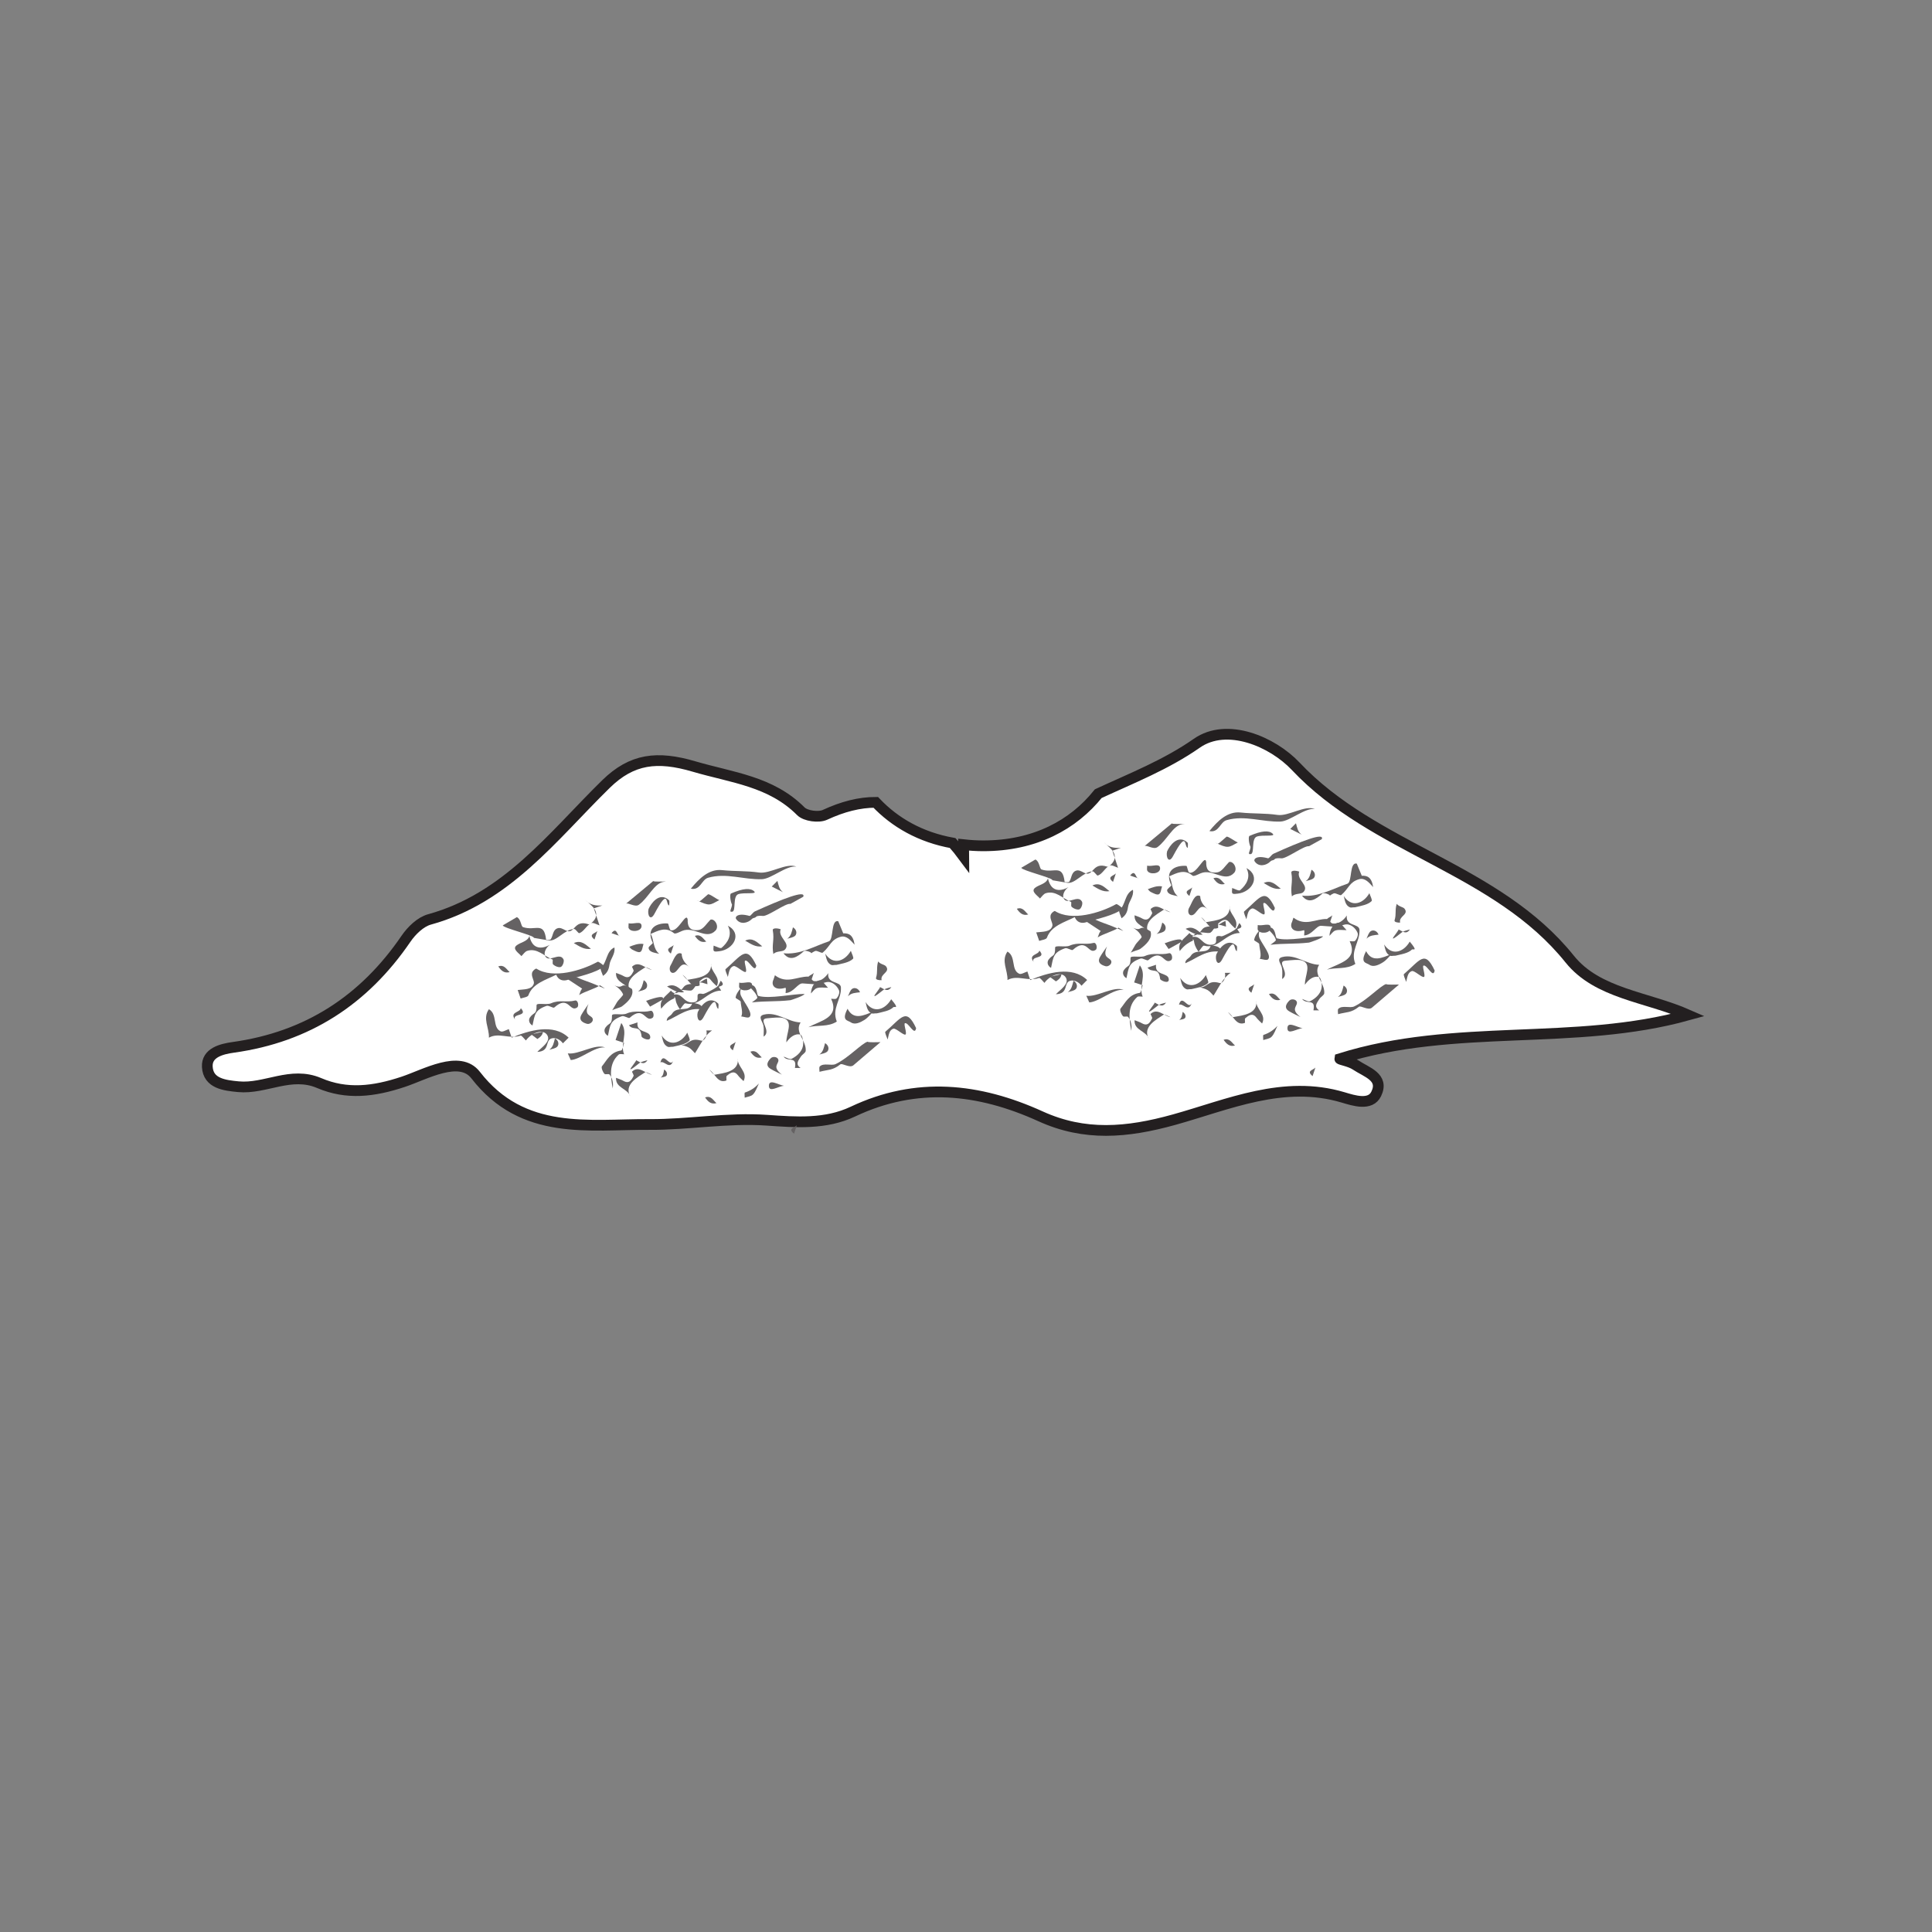 <?xml version="1.0" encoding="UTF-8"?>
<svg xmlns="http://www.w3.org/2000/svg" xmlns:xlink="http://www.w3.org/1999/xlink" width="360pt" height="360pt" viewBox="0 0 360 360" version="1.1">
<rect x="0" y="0" width="360" height="360" fill="#808080" stroke="none"/>
<defs>
<clipPath id="clip1">
  <path d="M 90.574 188 L 106 188 L 106 197 L 90.574 197 Z M 90.574 188 "/>
</clipPath>
<clipPath id="clip2">
  <path d="M 147 209 L 149 209 L 149 211.254 L 147 211.254 Z M 147 209 "/>
</clipPath>
<clipPath id="clip3">
  <path d="M 164 189 L 170.703 189 L 170.703 194 L 164 194 Z M 164 189 "/>
</clipPath>
<clipPath id="clip4">
  <path d="M 128 161.316 L 149 161.316 L 149 166 L 128 166 Z M 128 161.316 "/>
</clipPath>
<clipPath id="clip5">
  <path d="M 187.195 177 L 203 177 L 203 186 L 187.195 186 Z M 187.195 177 "/>
</clipPath>
<clipPath id="clip6">
  <path d="M 244 198 L 246 198 L 246 200.516 L 244 200.516 Z M 244 198 "/>
</clipPath>
<clipPath id="clip7">
  <path d="M 261 178 L 267.328 178 L 267.328 183 L 261 183 Z M 261 178 "/>
</clipPath>
<clipPath id="clip8">
  <path d="M 225 150.582 L 246 150.582 L 246 155 L 225 155 Z M 225 150.582 "/>
</clipPath>
</defs>
<g id="surface1">
<path style=" stroke:none;fill-rule:nonzero;fill:rgb(100%,100%,100%);fill-opacity:1;" d="M 252.582 198.434 C 251.531 197.73 249.613 197.445 249.645 197.281 C 271.234 190.508 293.285 195.039 314.586 189.125 C 306.805 185.699 297.699 185.195 292.48 178.699 C 278.879 161.754 256.07 158.316 241.445 142.793 C 237.098 138.18 228.625 134.562 223.012 138.488 C 217.305 142.48 210.871 145.008 204.645 147.887 C 200.012 153.672 192.879 157.605 183.199 157.605 C 181.941 157.605 180.73 157.523 179.559 157.395 C 179.57 158.145 179.586 158.887 179.59 159.645 C 178.902 158.715 178.207 157.875 177.516 157.086 C 171.516 156.012 166.738 153.262 163.18 149.504 C 160.152 149.5 157.02 150.305 153.734 151.828 C 152.547 152.383 150.109 152.055 149.227 151.168 C 143.652 145.566 136.41 144.91 129.328 142.828 C 122.484 140.816 117.758 141.359 112.918 146.094 C 102.984 155.824 94.441 167.352 80.02 171.324 C 78.344 171.789 76.684 173.41 75.648 174.926 C 67.84 186.367 57.262 193.234 43.473 195.156 C 41.32 195.457 38.477 196.141 38.629 198.793 C 38.805 201.914 41.879 202.25 44.418 202.492 C 49.445 202.973 54.191 199.551 59.477 201.812 C 64.598 204 69.613 203.422 75.156 201.57 C 79.246 200.207 85.652 196.488 88.625 200.324 C 97.461 211.738 109.852 209.461 121.039 209.531 C 128.199 209.578 135.555 208.223 142.902 208.738 C 148.332 209.117 153.828 209.543 158.93 207.129 C 170.77 201.531 182.344 202.762 193.902 208.016 C 202.09 211.738 209.953 211.09 218.789 208.629 C 228.848 205.828 239.168 201.164 250.293 204.492 C 252.258 205.082 255.352 206.09 256.438 203.832 C 257.961 200.688 254.633 199.805 252.582 198.434 "/>
<path style="fill:none;stroke-width:2;stroke-linecap:butt;stroke-linejoin:miter;stroke:rgb(13.73%,12.16%,12.549%);stroke-opacity:1;stroke-miterlimit:10;" d="M 0.001 0 C -1.05 0.703 -2.968 0.988 -2.937 1.152 C 18.653 7.926 40.704 3.395 62.005 9.309 C 54.224 12.734 45.118 13.238 39.899 19.734 C 26.298 36.68 3.489 40.117 -11.136 55.641 C -15.483 60.254 -23.956 63.871 -29.569 59.945 C -35.276 55.953 -41.71 53.426 -47.937 50.547 C -52.569 44.762 -59.702 40.828 -69.382 40.828 C -70.64 40.828 -71.851 40.91 -73.023 41.039 C -73.011 40.289 -72.995 39.547 -72.991 38.789 C -73.679 39.719 -74.374 40.559 -75.065 41.348 C -81.065 42.422 -85.843 45.172 -89.401 48.93 C -92.429 48.934 -95.562 48.129 -98.847 46.605 C -100.034 46.051 -102.472 46.379 -103.355 47.266 C -108.929 52.867 -116.171 53.523 -123.253 55.605 C -130.097 57.617 -134.823 57.074 -139.663 52.34 C -149.597 42.609 -158.14 31.082 -172.562 27.109 C -174.237 26.645 -175.898 25.023 -176.933 23.508 C -184.741 12.066 -195.319 5.199 -209.108 3.277 C -211.261 2.977 -214.105 2.293 -213.952 -0.359 C -213.776 -3.48 -210.702 -3.816 -208.163 -4.059 C -203.136 -4.539 -198.39 -1.117 -193.105 -3.379 C -187.983 -5.566 -182.968 -4.988 -177.425 -3.137 C -173.335 -1.773 -166.929 1.945 -163.956 -1.891 C -155.12 -13.305 -142.73 -11.027 -131.542 -11.098 C -124.382 -11.145 -117.026 -9.789 -109.679 -10.305 C -104.249 -10.684 -98.753 -11.109 -93.651 -8.695 C -81.812 -3.098 -70.237 -4.328 -58.679 -9.582 C -50.491 -13.305 -42.628 -12.656 -33.792 -10.195 C -23.733 -7.395 -13.413 -2.73 -2.288 -6.059 C -0.323 -6.648 2.77 -7.656 3.856 -5.398 C 5.38 -2.254 2.052 -1.371 0.001 0 Z M 0.001 0 " transform="matrix(1,0,0,-1,252.581,198.434)"/>
<path style=" stroke:none;fill-rule:nonzero;fill:rgb(39.61%,38.512%,38.785%);fill-opacity:1;" d="M 117.801 176.938 C 117.578 176.828 117.434 176.605 117.258 176.43 C 118.109 176.086 118.957 175.75 119.906 175.898 C 119.73 176.434 119.676 177.191 119.316 177.371 C 118.957 177.551 118.301 177.188 117.801 176.938 "/>
<path style=" stroke:none;fill-rule:nonzero;fill:rgb(39.61%,38.512%,38.785%);fill-opacity:1;" d="M 147.285 168.422 C 146.398 168.242 143.043 170.805 142.117 170.672 C 141.75 170.621 141.098 170.629 140.922 170.805 C 140.57 171.16 140.422 170.922 140.066 171.277 C 139.363 171.988 137.91 172.387 137.145 171.207 C 136.945 170.895 137.375 170.035 139.637 170.664 C 139.879 170.73 140.266 170.004 140.68 169.816 C 145.828 167.492 150.203 165.77 149.676 167.094 Z M 147.285 168.422 "/>
<path style=" stroke:none;fill-rule:nonzero;fill:rgb(39.61%,38.512%,38.785%);fill-opacity:1;" d="M 136.398 168.555 C 136.062 167.875 135.961 166.602 136.207 166.492 C 138.5 165.496 139.824 165.441 140.516 166.074 C 141.203 166.711 138.637 166.234 137.562 166.621 C 136.492 167.012 137.191 169.742 136.453 169.879 C 135.715 170.016 136.352 169.328 136.398 168.555 "/>
<path style=" stroke:none;fill-rule:nonzero;fill:rgb(39.61%,38.512%,38.785%);fill-opacity:1;" d="M 134.035 167.719 C 132.266 168.66 132.266 168.926 129.793 167.719 C 130.492 168.086 130.148 168.152 131.914 166.656 C 132.137 166.465 133.504 167.539 134.035 167.719 "/>
<path style=" stroke:none;fill-rule:nonzero;fill:rgb(39.61%,38.512%,38.785%);fill-opacity:1;" d="M 127.07 173.473 C 126.555 173.699 125.82 174.09 125.59 173.895 C 124.051 172.609 122.68 173.41 121.246 174.02 C 121.914 175.199 121.648 176.777 122.836 177.73 C 122.055 177.523 120.977 177.477 120.855 176.652 C 120.805 176.344 121.703 175.824 121.633 175.684 C 120.297 172.961 122.332 171.941 124.418 172.074 C 124.629 172.09 124.691 173.25 125 173.336 C 126.391 173.723 127.875 169.777 128.141 171.367 C 128.109 172.32 128.301 173.582 130.23 173.285 C 131.062 173.156 131.676 172.074 132.383 171.367 C 133.18 171.102 134.07 172.602 133.336 173.387 C 131.574 175.273 129.336 172.488 127.07 173.473 "/>
<path style=" stroke:none;fill-rule:nonzero;fill:rgb(39.61%,38.512%,38.785%);fill-opacity:1;" d="M 134.031 177.25 C 133.668 177.289 133.211 177.383 133.031 177.203 C 132.852 177.023 132.973 176.555 132.973 176.203 C 133.508 176.379 134.238 176.801 134.461 176.609 C 135.574 175.664 136.531 174.219 135.625 172.488 C 138.418 173.988 136.652 176.953 134.031 177.25 "/>
<path style=" stroke:none;fill-rule:nonzero;fill:rgb(39.61%,38.512%,38.785%);fill-opacity:1;" d="M 135.207 180.578 C 138.184 178.039 139.074 175.938 140.93 179.914 C 140.664 181.504 139.5 178.777 138.855 178.996 C 138.531 179.105 139.297 180.926 138.938 181.105 C 138.582 181.285 137.176 179.891 136.711 180.016 C 135.879 180.242 135.832 181.254 135.625 182.035 C 135.449 181.5 135.047 180.715 135.207 180.578 "/>
<path style=" stroke:none;fill-rule:nonzero;fill:rgb(39.61%,38.512%,38.785%);fill-opacity:1;" d="M 137.789 184.055 C 137.664 184 137.746 183.449 137.746 183.094 C 138.613 183.359 140.164 182.527 140.156 183.625 C 140.152 184.672 138.145 184.82 137.789 184.055 "/>
<path style=" stroke:none;fill-rule:nonzero;fill:rgb(39.61%,38.512%,38.785%);fill-opacity:1;" d="M 125.418 181.285 C 124.766 181.316 124.641 180.395 124.961 179.871 C 125.488 179.016 125.953 177.18 127.016 177.707 C 127.051 178.891 127.812 179.633 128.605 180.359 C 126.809 178.504 126.488 181.227 125.418 181.285 "/>
<path style=" stroke:none;fill-rule:nonzero;fill:rgb(39.61%,38.512%,38.785%);fill-opacity:1;" d="M 144.395 181.727 C 146.633 183.43 148.52 181.922 150.621 181.977 C 150.992 181.988 151.293 182.766 151.699 182.82 C 152.797 182.949 153.695 182.27 154.336 181.332 C 154.07 183.41 156.637 182.754 156.695 183.996 C 156.805 186.262 154.938 187.895 155.926 190.348 C 154.305 191.414 152.371 190.949 150.625 191.406 C 153.055 190.125 156.477 189.578 154.867 186.102 C 155.223 186.105 155.691 186.223 155.867 186.043 C 156.223 185.688 156.508 184.953 156.344 184.559 C 155.953 183.621 154.938 182.715 153.844 183.043 C 151.918 183.629 151.418 183.324 149.547 183.242 C 148.641 183.203 147.867 184.969 146.383 185.043 C 146.383 184.688 146.523 184.008 146.324 184.066 C 144.391 184.645 143.598 183.586 144.129 182.523 Z M 144.395 181.727 "/>
<path style=" stroke:none;fill-rule:nonzero;fill:rgb(39.61%,38.512%,38.785%);fill-opacity:1;" d="M 151.191 177.629 C 151.16 177.387 150.016 177.035 149.809 177.219 C 148.609 178.309 147.219 179.262 145.988 177.629 C 149.074 177.945 151.652 176.34 154.441 175.406 C 155.387 175.09 154.781 171.305 156.195 171.66 L 157.125 173.914 C 158.078 173.883 158.949 174.102 159.246 176.035 C 158.52 175.246 157.738 174.25 156.625 174.562 C 154.805 175.078 154.715 176.305 153.309 177.504 C 153.086 177.695 152.25 177.043 151.875 177.211 C 151.656 177.316 151.332 177.477 151.191 177.629 "/>
<path style=" stroke:none;fill-rule:nonzero;fill:rgb(39.61%,38.512%,38.785%);fill-opacity:1;" d="M 131.383 204.492 C 132.473 204.078 132.891 205.012 133.504 205.555 C 132.473 205.84 131.895 205.234 131.383 204.492 "/>
<path style=" stroke:none;fill-rule:nonzero;fill:rgb(39.61%,38.512%,38.785%);fill-opacity:1;" d="M 164.543 184.504 C 161.176 187.23 164.148 184.102 163.969 183.922 C 164.676 184.227 165.383 184.988 166.09 183.922 C 165.559 184.102 164.953 184.172 164.543 184.504 "/>
<path style=" stroke:none;fill-rule:nonzero;fill:rgb(39.61%,38.512%,38.785%);fill-opacity:1;" d="M 161.082 190.043 C 160.289 190.543 159.277 191.012 158.543 190.5 C 157.961 190.098 156.746 190.219 157.93 187.969 C 159.051 190.141 160.898 189.227 162.703 188.5 C 162.172 189.031 161.727 189.633 161.082 190.043 "/>
<path style=" stroke:none;fill-rule:nonzero;fill:rgb(39.61%,38.512%,38.785%);fill-opacity:1;" d="M 152.195 184.129 C 151.762 184.273 151.461 184.762 151.109 185.117 C 151.145 183.938 151.812 182.809 152.73 182.672 C 153.191 182.602 153.758 183.523 154.289 184.055 C 153.582 184.055 152.84 183.914 152.195 184.129 "/>
<path style=" stroke:none;fill-rule:nonzero;fill:rgb(39.61%,38.512%,38.785%);fill-opacity:1;" d="M 140.105 186.785 C 140.492 186.469 141.164 186.086 141.113 185.867 C 140.91 184.98 139.992 184.285 139.355 183.516 C 139.711 183.551 140.105 183.496 140.383 183.66 C 141.148 184.121 140.988 185.492 141.328 185.582 C 143.5 186.168 147.598 185.203 149.895 185.203 C 149.859 185.559 147.371 186.363 147.293 186.371 C 144.43 186.684 142.863 186.477 140.105 186.785 "/>
<path style=" stroke:none;fill-rule:nonzero;fill:rgb(39.61%,38.512%,38.785%);fill-opacity:1;" d="M 142.238 191.055 C 142.07 190.285 141.121 189.367 142.324 189.062 C 144.758 188.449 146.777 190.441 149.18 190.516 C 147.996 192.316 150.277 193.887 150.133 195.809 C 150.102 196.195 149.48 196.473 149.215 196.898 C 148.801 197.566 148.117 198.293 149.18 199 L 148.121 199 C 148.562 196.672 146.824 198.008 146 196.879 C 146.531 197.055 147.18 197.473 147.527 197.285 C 148.633 196.707 149.738 195.738 149.66 194.23 C 149.633 193.676 149.449 192.875 149.137 192.789 C 148.141 192.508 147.172 193.289 146.527 194.227 C 146.465 192.566 147.949 190.285 145.93 189.699 C 145.238 189.504 144.117 189.637 142.848 189.754 C 141.137 189.918 143.902 192.133 142.285 193.164 C 142.289 192.457 142.391 191.758 142.238 191.055 "/>
<path style=" stroke:none;fill-rule:nonzero;fill:rgb(39.61%,38.512%,38.785%);fill-opacity:1;" d="M 137.07 185.867 C 137.047 186.09 138.023 186.391 138.023 186.684 C 138.02 187.34 138.523 188.77 138.105 189.391 C 138.664 189.465 139.406 189.754 139.664 189.496 C 140.355 188.816 138.746 186.938 138.086 185.582 C 137.773 184.934 137.977 184.008 138.598 183.359 C 138.039 184.188 137.188 184.969 137.07 185.867 "/>
<path style=" stroke:none;fill-rule:nonzero;fill:rgb(39.61%,38.512%,38.785%);fill-opacity:1;" d="M 131.113 189.5 C 130.324 190.988 129.742 189.68 130.008 188.617 C 130.406 187.691 132 185.324 133.793 186.961 C 133.973 187.121 133.852 187.598 133.852 187.957 C 133.16 187.902 133.855 184.344 131.113 189.5 "/>
<path style=" stroke:none;fill-rule:nonzero;fill:rgb(39.61%,38.512%,38.785%);fill-opacity:1;" d="M 121.73 164.164 C 121.793 164.344 123.578 164.242 124.121 164.254 L 123.668 164.316 C 121.879 164.586 120.828 167.305 119.035 168.594 C 118.324 169.109 117 168.113 116.641 168.395 Z M 121.73 164.164 "/>
<path style=" stroke:none;fill-rule:nonzero;fill:rgb(39.61%,38.512%,38.785%);fill-opacity:1;" d="M 143.801 165.195 C 144.156 164.844 144.508 164.492 144.863 164.137 C 145.07 164.918 145.188 165.738 145.922 166.258 C 145.211 165.902 144.508 165.551 143.801 165.195 "/>
<path style=" stroke:none;fill-rule:nonzero;fill:rgb(39.61%,38.512%,38.785%);fill-opacity:1;" d="M 121.953 170.262 C 121.164 171.746 120.582 170.441 120.848 169.379 C 121.246 168.449 122.84 166.082 124.633 167.723 C 124.809 167.883 124.691 168.359 124.691 168.719 C 124.004 168.66 124.695 165.102 121.953 170.262 "/>
<path style=" stroke:none;fill-rule:nonzero;fill:rgb(39.61%,38.512%,38.785%);fill-opacity:1;" d="M 99.473 174.758 C 99.609 174.316 93.855 172.965 93.68 172.434 L 96.305 170.895 C 97.113 171.266 97.031 172.602 97.465 172.754 C 99.719 173.535 101.371 171.617 101.754 175.07 C 101.758 175.113 102.488 175.203 102.613 175.027 C 103.066 174.402 102.969 173.391 103.777 173.012 C 104.344 172.75 104.84 173.082 105.41 173.367 C 107.16 174.246 106.844 171.277 109.66 172.219 C 109.98 172.328 110.895 171.457 111.043 170.816 C 111.375 169.363 109.949 168.598 109.059 167.66 C 109.902 168.668 111.043 168.781 112.242 168.723 C 111.707 168.898 111.18 169.078 110.648 169.254 C 111.004 170.316 111.355 171.375 111.711 172.434 C 111.176 172.258 110.555 171.855 110.168 172.02 C 109.309 172.387 108.809 173.594 107.949 173.883 C 107.734 173.953 107.281 173.07 106.949 173.094 C 105.078 173.246 103.715 175.484 102.23 175.23 "/>
<g clip-path="url(#clip1)" clip-rule="nonzero">
<path style=" stroke:none;fill-rule:nonzero;fill:rgb(39.61%,38.512%,38.785%);fill-opacity:1;" d="M 93.277 192.172 C 93.652 192.352 94.285 191.938 94.812 191.762 C 94.992 192.293 95.168 192.82 95.344 193.352 C 98.578 191.992 103.133 190.641 105.953 193.352 C 105.598 193.703 105.246 194.059 104.891 194.41 C 104.375 193.684 103.5 193.297 102.805 193.484 C 101.484 193.84 102.578 195.906 100.117 196.004 C 101.023 195.074 102.621 194.082 102.008 192.945 C 101.27 191.562 98.938 192.504 97.996 193.883 C 97.645 193.527 97.188 192.891 96.988 192.965 C 94.957 193.699 92.969 192.316 91.102 193.352 C 91.191 191.531 89.871 189.789 91.102 188.051 C 92.742 188.996 91.715 191.441 93.277 192.172 "/>
</g>
<path style=" stroke:none;fill-rule:nonzero;fill:rgb(39.61%,38.512%,38.785%);fill-opacity:1;" d="M 110.773 175.066 C 109.523 174.062 110.93 173.945 111.305 173.477 C 111.125 174.012 110.945 174.539 110.773 175.066 "/>
<path style=" stroke:none;fill-rule:nonzero;fill:rgb(39.61%,38.512%,38.785%);fill-opacity:1;" d="M 113.57 179.742 C 113.43 180.75 113.105 181.328 112.363 181.84 C 112.188 181.309 111.777 180.531 111.945 180.375 C 113.18 179.254 112.91 177.285 114.484 176.539 C 114.699 177.789 113.723 178.652 113.57 179.742 "/>
<path style=" stroke:none;fill-rule:nonzero;fill:rgb(39.61%,38.512%,38.785%);fill-opacity:1;" d="M 113.953 173.887 C 114.984 172.559 114.934 174.473 115.547 174.418 C 115.012 174.242 114.484 174.062 113.953 173.887 "/>
<path style=" stroke:none;fill-rule:nonzero;fill:rgb(39.61%,38.512%,38.785%);fill-opacity:1;" d="M 115.285 196.504 C 113.395 198.211 113.773 200.586 114.172 202.809 C 114.32 201.859 114.137 200.898 113.57 200.219 C 113.426 200.039 112.816 200.277 112.641 200.098 C 112.289 199.742 111.984 198.898 112.176 198.668 C 113.105 197.547 113.707 196.039 115.738 195.742 C 115.996 195.703 116.117 194.855 116.297 194.324 C 115.762 194.148 115.234 193.969 114.703 193.793 C 115.059 192.73 115.41 191.672 115.766 190.613 C 117.145 192.449 115.484 194.559 116.297 196.445 C 115.938 196.445 115.484 196.328 115.285 196.504 "/>
<path style=" stroke:none;fill-rule:nonzero;fill:rgb(39.61%,38.512%,38.785%);fill-opacity:1;" d="M 125.016 184.586 C 125.82 185.582 126.57 184.797 127.059 184.312 C 127.582 183.797 127.449 183.285 129.719 183.324 C 130.164 183.336 130.965 182.617 131.723 182.336 C 131.758 182.691 131.793 183.039 131.824 183.395 C 131.281 183.27 130.652 182.938 130.238 183.121 C 129.613 183.402 129.285 184.523 128.742 184.574 C 127.844 184.66 126.707 184.043 125.66 185.125 C 125.496 185.293 125.754 185.965 125.648 186.012 C 124.598 186.477 123.855 187.098 123.211 187.957 C 122.734 186.254 124.16 185.578 125.016 184.586 "/>
<path style=" stroke:none;fill-rule:nonzero;fill:rgb(39.61%,38.512%,38.785%);fill-opacity:1;" d="M 129.191 186.773 C 127.203 186.992 127.223 184.68 125.176 185.449 C 126.434 186.051 125.301 186.07 126.711 188.09 C 127.062 187.652 127.496 186.891 127.719 186.949 C 130.43 187.676 131.723 184.598 134.383 184.582 C 134.191 184.285 134.004 183.988 133.812 183.688 C 133.461 184.125 131.234 185.258 130.984 185.207 C 128.973 184.789 130.91 186.582 129.191 186.773 "/>
<path style=" stroke:none;fill-rule:nonzero;fill:rgb(39.61%,38.512%,38.785%);fill-opacity:1;" d="M 119.551 193.137 C 119.305 190.809 118.02 192.168 117.195 191.039 C 117.73 190.863 118.254 190.688 118.789 190.508 C 118.52 192.586 121.039 191.898 121.164 193.188 C 121.262 194.207 119.582 193.43 119.551 193.137 "/>
<path style=" stroke:none;fill-rule:nonzero;fill:rgb(39.61%,38.512%,38.785%);fill-opacity:1;" d="M 117.336 189.652 C 117.125 189.84 116.312 189.203 115.887 189.352 C 113.629 190.141 113.707 191.07 113.277 193.008 C 112.617 192.637 112.477 191.953 112.82 191.473 C 113.566 190.434 114.055 191.07 114.031 189.238 C 114.027 188.703 115.922 189.23 116.742 188.867 C 118.32 188.16 119.602 188.762 121.199 188.355 C 121.746 188.215 121.98 189.375 121.598 189.648 C 120.203 190.637 120 187.254 117.336 189.652 "/>
<path style=" stroke:none;fill-rule:nonzero;fill:rgb(39.61%,38.512%,38.785%);fill-opacity:1;" d="M 103.281 187.73 C 103.074 187.918 102.262 187.285 101.836 187.43 C 99.578 188.223 99.656 189.148 99.223 191.086 C 98.566 190.719 98.426 190.035 98.77 189.551 C 99.516 188.512 100.004 189.148 99.98 187.316 C 99.973 186.785 101.871 187.309 102.691 186.945 C 104.27 186.242 105.551 186.84 107.148 186.434 C 107.695 186.293 107.93 187.457 107.543 187.727 C 106.148 188.715 105.949 185.328 103.281 187.73 "/>
<path style=" stroke:none;fill-rule:nonzero;fill:rgb(39.61%,38.512%,38.785%);fill-opacity:1;" d="M 144 173.359 C 143.914 172.875 144.871 172.93 145.469 173.156 C 144.867 174.676 147.438 175.723 146.246 176.961 C 145.812 177.418 144.742 177.129 144.105 177.758 C 143.77 175.996 144.324 175.188 144 173.359 "/>
<path style=" stroke:none;fill-rule:nonzero;fill:rgb(39.61%,38.512%,38.785%);fill-opacity:1;" d="M 125.418 197.727 C 124.785 199.422 123.816 197.598 123.055 197.957 C 123.648 195.844 124.734 198.922 125.418 197.727 "/>
<path style=" stroke:none;fill-rule:nonzero;fill:rgb(39.61%,38.512%,38.785%);fill-opacity:1;" d="M 96.465 184.473 C 96.648 185.008 96.828 185.531 97.012 186.062 C 97.543 185.875 98.332 185.805 98.457 185.461 C 99.266 183.223 101.77 182.578 103.641 181.629 C 104.035 182.621 104.91 182.859 105.75 182.59 C 107.68 181.965 111.008 181.359 112.637 180.012 C 112.168 179.699 111.559 179.098 111.328 179.227 C 108.414 180.84 103.062 182.461 99.957 180.496 C 99.852 180.43 99.371 180.785 99.223 181.07 C 98.82 181.867 99.656 182.719 99.457 183.32 C 99.086 184.457 97.594 184.324 96.465 184.473 "/>
<path style=" stroke:none;fill-rule:nonzero;fill:rgb(39.61%,38.512%,38.785%);fill-opacity:1;" d="M 125.227 188.891 C 124.969 189.324 124.227 189.465 124.238 190.223 C 126.395 189.316 128.168 187.598 130.992 188.117 C 130.797 186.965 129.781 187.078 129.008 186.82 C 128.566 188.867 126.184 187.277 125.227 188.891 "/>
<path style=" stroke:none;fill-rule:nonzero;fill:rgb(39.61%,38.512%,38.785%);fill-opacity:1;" d="M 128.41 195.23 C 127.93 194.945 127.375 194.84 126.844 194.664 C 128.297 194.922 128.375 193.215 130.625 193.902 C 131.168 194.07 131.906 193.047 131.617 192.012 L 132.676 192.012 C 131.137 193.066 130.473 194.781 129.496 196.254 C 129.141 195.902 128.84 195.488 128.41 195.23 "/>
<path style=" stroke:none;fill-rule:nonzero;fill:rgb(39.61%,38.512%,38.785%);fill-opacity:1;" d="M 140.293 203.945 C 139.938 204.297 139.293 204.359 138.762 204.535 C 138.762 204.18 138.691 203.617 138.797 203.582 C 139.891 203.223 140.688 202.676 141.414 201.883 C 141.062 202.594 140.824 203.414 140.293 203.945 "/>
<path style=" stroke:none;fill-rule:nonzero;fill:rgb(39.61%,38.512%,38.785%);fill-opacity:1;" d="M 143.59 199.168 C 142.461 198.496 143.203 197.602 143.664 197.152 C 144.043 196.781 145.043 196.922 145.047 197.594 C 145.043 198.312 143.848 198.805 145.699 200.246 C 144.988 199.895 144.285 199.586 143.59 199.168 "/>
<path style=" stroke:none;fill-rule:nonzero;fill:rgb(39.61%,38.512%,38.785%);fill-opacity:1;" d="M 146.09 202.324 C 145.031 202.391 143.27 203.676 143.27 202.324 C 143.27 200.957 145.023 202.152 146.09 202.324 "/>
<g clip-path="url(#clip2)" clip-rule="nonzero">
<path style=" stroke:none;fill-rule:nonzero;fill:rgb(39.61%,38.512%,38.785%);fill-opacity:1;" d="M 147.957 211.254 C 146.707 210.246 148.113 210.129 148.484 209.66 C 148.309 210.195 148.129 210.723 147.957 211.254 "/>
</g>
<path style=" stroke:none;fill-rule:nonzero;fill:rgb(39.61%,38.512%,38.785%);fill-opacity:1;" d="M 105.797 196.281 C 107.84 196.574 110.871 194.406 112.762 195.184 C 110.871 194.922 108.125 197.453 106.348 197.52 Z M 105.797 196.281 "/>
<g clip-path="url(#clip3)" clip-rule="nonzero">
<path style=" stroke:none;fill-rule:nonzero;fill:rgb(39.61%,38.512%,38.785%);fill-opacity:1;" d="M 164.98 192.242 C 167.957 189.703 168.848 187.602 170.703 191.578 C 170.438 193.168 169.273 190.441 168.629 190.66 C 168.309 190.773 169.07 192.594 168.715 192.773 C 168.355 192.953 166.953 191.555 166.488 191.68 C 165.652 191.906 165.605 192.922 165.402 193.699 C 165.223 193.168 164.82 192.379 164.98 192.242 "/>
</g>
<path style=" stroke:none;fill-rule:nonzero;fill:rgb(39.61%,38.512%,38.785%);fill-opacity:1;" d="M 137.508 200.375 C 136.727 199.328 135.961 200.027 135.426 200.461 C 135.246 200.605 135.441 201.305 135.328 201.344 C 133.715 201.93 133.246 200.031 132.184 199.328 C 132.535 199.684 132.926 200.301 133.219 200.25 C 134.863 199.941 137.746 199.727 137.488 197.207 C 137.293 198.758 139.43 199.727 138.547 201.449 C 138.191 201.094 137.809 200.781 137.508 200.375 "/>
<path style=" stroke:none;fill-rule:nonzero;fill:rgb(39.61%,38.512%,38.785%);fill-opacity:1;" d="M 132.508 182.684 C 131.727 181.637 130.961 182.336 130.426 182.77 C 130.25 182.914 130.441 183.609 130.328 183.652 C 128.719 184.234 128.246 182.34 127.184 181.637 C 127.539 181.988 127.926 182.609 128.219 182.555 C 129.863 182.25 132.746 182.031 132.488 179.516 C 132.293 181.066 134.43 182.035 133.547 183.758 C 133.191 183.402 132.809 183.086 132.508 182.684 "/>
<path style=" stroke:none;fill-rule:nonzero;fill:rgb(39.61%,38.512%,38.785%);fill-opacity:1;" d="M 124.297 183.82 C 125.695 183.148 126.539 184.156 127.477 184.883 C 126.227 185.094 125.281 184.391 124.297 183.82 "/>
<path style=" stroke:none;fill-rule:nonzero;fill:rgb(39.61%,38.512%,38.785%);fill-opacity:1;" d="M 117.176 172.988 C 117.051 172.938 117.137 172.387 117.137 172.031 C 118.004 172.297 119.551 171.461 119.543 172.559 C 119.539 173.609 117.531 173.754 117.176 172.988 "/>
<path style=" stroke:none;fill-rule:nonzero;fill:rgb(39.61%,38.512%,38.785%);fill-opacity:1;" d="M 92.848 180.078 C 93.938 179.668 94.352 180.598 94.969 181.137 C 93.938 181.426 93.363 180.82 92.848 180.078 "/>
<path style=" stroke:none;fill-rule:nonzero;fill:rgb(39.61%,38.512%,38.785%);fill-opacity:1;" d="M 125.41 195.047 C 124.754 195.051 124.672 195.172 124.379 195.031 C 123.57 194.648 123.504 193.734 123.297 192.957 C 124.73 195.156 126.93 194.406 128.066 192.426 C 128.242 192.957 128.656 193.723 128.48 193.898 C 127.77 194.605 126.527 194.77 125.41 195.047 "/>
<path style=" stroke:none;fill-rule:nonzero;fill:rgb(39.61%,38.512%,38.785%);fill-opacity:1;" d="M 163.402 188.82 C 162.746 188.82 162.664 188.938 162.371 188.801 C 161.566 188.418 161.496 187.504 161.289 186.723 C 162.723 188.926 164.922 188.172 166.059 186.195 C 167.719 188.16 166.648 187.488 166.473 187.668 C 165.766 188.375 164.52 188.539 163.402 188.82 "/>
<path style=" stroke:none;fill-rule:nonzero;fill:rgb(39.61%,38.512%,38.785%);fill-opacity:1;" d="M 155.883 179.793 C 155.227 179.793 155.145 179.918 154.852 179.777 C 154.047 179.395 153.977 178.48 153.77 177.703 C 155.207 179.902 157.402 179.152 158.543 177.172 C 158.719 177.703 159.133 178.465 158.953 178.645 C 158.246 179.352 157 179.52 155.883 179.793 "/>
<path style=" stroke:none;fill-rule:nonzero;fill:rgb(39.61%,38.512%,38.785%);fill-opacity:1;" d="M 118.887 184.77 C 119.617 184.25 119.738 183.426 119.949 182.648 C 120.605 183.016 120.754 183.73 120.398 184.176 C 120.008 184.562 119.418 184.594 118.887 184.77 "/>
<path style=" stroke:none;fill-rule:nonzero;fill:rgb(39.61%,38.512%,38.785%);fill-opacity:1;" d="M 102.348 195.609 C 103.078 195.09 103.199 194.266 103.406 193.484 C 104.066 193.855 104.215 194.57 103.855 195.012 C 103.469 195.402 102.879 195.434 102.348 195.609 "/>
<path style=" stroke:none;fill-rule:nonzero;fill:rgb(39.61%,38.512%,38.785%);fill-opacity:1;" d="M 106.926 175.73 C 108.328 175.062 109.172 176.07 110.109 176.793 C 108.859 177.008 107.914 176.305 106.926 175.73 "/>
<path style=" stroke:none;fill-rule:nonzero;fill:rgb(39.61%,38.512%,38.785%);fill-opacity:1;" d="M 95.984 189.98 C 94.883 188.543 96.945 188.691 97.043 187.855 C 98.52 189.484 95.332 188.77 95.984 189.98 "/>
<path style=" stroke:none;fill-rule:nonzero;fill:rgb(39.61%,38.512%,38.785%);fill-opacity:1;" d="M 158.98 198.531 C 158.266 199.047 156.941 198.051 156.582 198.332 C 155.121 199.492 154.363 199.273 152.703 199.715 C 152.703 199.359 152.586 198.891 152.762 198.711 C 153.469 198 154.914 198.645 155.707 198.273 C 158.062 197.164 160.617 194.367 161.676 194.102 C 161.734 194.281 163.52 194.18 164.062 194.188 Z M 158.98 198.531 "/>
<path style=" stroke:none;fill-rule:nonzero;fill:rgb(39.61%,38.512%,38.785%);fill-opacity:1;" d="M 98.973 192.734 C 99.844 192.543 100.629 192.383 101.152 192.234 C 101.152 192.938 100.477 193.371 100.137 193.602 Z M 98.973 192.734 "/>
<g clip-path="url(#clip4)" clip-rule="nonzero">
<path style=" stroke:none;fill-rule:nonzero;fill:rgb(39.61%,38.512%,38.785%);fill-opacity:1;" d="M 141.434 162.582 C 143.477 162.879 146.508 160.711 148.398 161.484 C 146.508 161.223 143.762 163.758 141.984 163.824 C 138.582 163.949 135.344 162.582 131.938 163.559 C 130.707 163.914 130.516 165.973 128.73 165.594 C 130.27 163.695 132.125 161.875 134.539 162.133 C 137.035 162.395 138.977 162.23 141.434 162.582 "/>
</g>
<path style=" stroke:none;fill-rule:nonzero;fill:rgb(39.61%,38.512%,38.785%);fill-opacity:1;" d="M 107.91 185.406 C 108.137 184.949 108.145 184.566 108.48 184.223 C 107.547 183.605 106.617 182.992 105.68 182.379 C 105.766 181.027 107.453 182.18 108.891 182.684 C 112.105 183.801 113.805 184.898 111.805 183.594 C 110.902 184.234 109.066 184.703 107.91 185.406 "/>
<path style=" stroke:none;fill-rule:nonzero;fill:rgb(39.61%,38.512%,38.785%);fill-opacity:1;" d="M 120.395 186.496 C 122.523 185.723 123.816 185.484 123.516 186.242 L 121.129 187.57 Z M 120.395 186.496 "/>
<path style=" stroke:none;fill-rule:nonzero;fill:rgb(39.61%,38.512%,38.785%);fill-opacity:1;" d="M 163.234 182.23 C 163.137 182.559 163.832 182.691 164.281 182.641 C 163.957 181.461 165.895 181.188 165.125 180.102 C 164.844 179.703 164.051 179.711 163.637 179.152 C 163.262 180.332 163.602 181 163.234 182.23 "/>
<path style=" stroke:none;fill-rule:nonzero;fill:rgb(39.61%,38.512%,38.785%);fill-opacity:1;" d="M 138.852 175.273 C 140.254 174.602 141.098 175.613 142.035 176.332 C 140.781 176.547 139.84 175.844 138.852 175.273 "/>
<path style=" stroke:none;fill-rule:nonzero;fill:rgb(39.61%,38.512%,38.785%);fill-opacity:1;" d="M 139.828 195.969 C 140.914 195.559 141.332 196.492 141.949 197.031 C 140.918 197.32 140.34 196.715 139.828 195.969 "/>
<path style=" stroke:none;fill-rule:nonzero;fill:rgb(39.61%,38.512%,38.785%);fill-opacity:1;" d="M 146.691 174.918 C 147.422 174.402 147.543 173.578 147.75 172.797 C 148.41 173.168 148.555 173.883 148.199 174.324 C 147.812 174.715 147.223 174.742 146.691 174.918 "/>
<path style=" stroke:none;fill-rule:nonzero;fill:rgb(39.61%,38.512%,38.785%);fill-opacity:1;" d="M 134.305 182.734 C 135.469 183.949 133.582 183.621 133.547 184.234 C 133.801 183.73 134.055 183.234 134.305 182.734 "/>
<path style=" stroke:none;fill-rule:nonzero;fill:rgb(39.61%,38.512%,38.785%);fill-opacity:1;" d="M 152.676 196.496 C 153.406 195.98 153.527 195.156 153.734 194.375 C 154.395 194.75 154.543 195.461 154.188 195.902 C 153.797 196.293 153.207 196.32 152.676 196.496 "/>
<path style=" stroke:none;fill-rule:nonzero;fill:rgb(39.61%,38.512%,38.785%);fill-opacity:1;" d="M 158.004 185.648 C 158.621 184.996 159.453 184.996 160.254 184.898 C 159.98 184.191 159.297 183.949 158.809 184.238 C 158.367 184.566 158.254 185.148 158.004 185.648 "/>
<path style=" stroke:none;fill-rule:nonzero;fill:rgb(39.61%,38.512%,38.785%);fill-opacity:1;" d="M 151.109 182.875 C 149.863 181.867 151.266 181.75 151.641 181.281 C 151.465 181.816 151.285 182.344 151.109 182.875 "/>
<path style=" stroke:none;fill-rule:nonzero;fill:rgb(39.61%,38.512%,38.785%);fill-opacity:1;" d="M 116.172 201.41 C 117.305 202.062 117.73 201.117 118.051 200.508 C 118.156 200.305 117.703 199.742 117.793 199.66 C 119.039 198.484 120.219 200.043 121.477 200.266 C 121.012 200.082 120.41 199.668 120.16 199.832 C 118.773 200.762 116.211 202.102 117.441 204.312 C 117.012 202.809 114.664 202.766 114.789 200.836 C 115.258 201.02 115.734 201.16 116.172 201.41 "/>
<path style=" stroke:none;fill-rule:nonzero;fill:rgb(39.61%,38.512%,38.785%);fill-opacity:1;" d="M 116.172 181.863 C 117.305 182.516 117.73 181.57 118.051 180.961 C 118.156 180.758 117.703 180.195 117.793 180.113 C 119.039 178.938 120.219 180.496 121.477 180.719 C 121.012 180.535 120.41 180.121 120.16 180.285 C 118.773 181.219 116.211 182.555 117.441 184.766 C 117.012 183.262 114.664 183.219 114.789 181.289 C 115.258 181.473 115.734 181.613 116.172 181.863 "/>
<path style=" stroke:none;fill-rule:nonzero;fill:rgb(39.61%,38.512%,38.785%);fill-opacity:1;" d="M 125.004 177.688 C 123.758 176.68 125.16 176.562 125.531 176.098 C 125.355 176.629 125.18 177.156 125.004 177.688 "/>
<path style=" stroke:none;fill-rule:nonzero;fill:rgb(39.61%,38.512%,38.785%);fill-opacity:1;" d="M 129.484 174.391 C 130.57 173.977 130.988 174.91 131.605 175.449 C 130.574 175.738 129.996 175.133 129.484 174.391 "/>
<path style=" stroke:none;fill-rule:nonzero;fill:rgb(39.61%,38.512%,38.785%);fill-opacity:1;" d="M 136.555 195.723 C 135.305 194.719 136.711 194.598 137.082 194.133 C 136.906 194.664 136.727 195.191 136.555 195.723 "/>
<path style=" stroke:none;fill-rule:nonzero;fill:rgb(39.61%,38.512%,38.785%);fill-opacity:1;" d="M 123.105 200.785 C 123.609 200.449 123.645 199.852 123.75 199.289 C 124.262 199.602 124.414 200.137 124.18 200.441 C 123.918 200.703 123.484 200.688 123.105 200.785 "/>
<path style=" stroke:none;fill-rule:nonzero;fill:rgb(39.61%,38.512%,38.785%);fill-opacity:1;" d="M 119.094 198.133 C 115.727 200.859 118.699 197.73 118.523 197.555 C 119.227 197.855 119.938 198.617 120.645 197.555 C 120.109 197.727 119.504 197.801 119.094 198.133 "/>
<path style=" stroke:none;fill-rule:nonzero;fill:rgb(39.61%,38.512%,38.785%);fill-opacity:1;" d="M 114.152 183.438 C 116.461 184.668 115.309 182.652 117.766 184.289 C 118.168 185.594 116.98 186.715 115.859 187.547 C 115.598 187.738 114.5 187.984 114.082 188.254 C 114.363 187.77 114.645 187.297 114.93 186.809 C 115.215 186.316 116.176 185.457 116.109 185.293 C 115.566 184.008 114.152 183.438 114.152 183.438 "/>
<path style=" stroke:none;fill-rule:nonzero;fill:rgb(39.61%,38.512%,38.785%);fill-opacity:1;" d="M 108.352 189.059 C 107.699 190.199 108.785 190.617 109.406 190.781 C 109.918 190.914 110.723 190.301 110.391 189.715 C 110.035 189.09 108.754 189.25 109.656 187.082 C 109.211 187.738 108.75 188.355 108.352 189.059 "/>
<path style=" stroke:none;fill-rule:nonzero;fill:rgb(39.61%,38.512%,38.785%);fill-opacity:1;" d="M 98.875 173.617 C 98.355 173.891 98.781 175.32 99.355 175.973 C 100.016 176.711 101.148 176.801 102.465 176.039 C 101.73 176.555 101.301 177.512 101.559 178.09 C 102.191 179.535 104.254 177.32 104.996 178.754 C 105.18 179.105 104.883 179.984 104.523 180.164 C 104.164 180.34 103.406 180.047 103.055 179.691 C 102.875 179.512 103.078 178.844 102.953 178.793 C 101.398 178.176 100.09 176.594 98.246 177.176 C 97.812 177.312 97.516 177.809 97.16 178.16 C 96.621 177.547 95.438 176.844 96.223 176.188 C 96.961 175.57 98.312 175.469 98.645 174.418 "/>
<path style=" stroke:none;fill-rule:nonzero;fill:rgb(39.61%,38.512%,38.785%);fill-opacity:1;" d="M 214.422 166.199 C 214.203 166.09 214.055 165.871 213.879 165.691 C 214.73 165.348 215.582 165.016 216.531 165.164 C 216.355 165.695 216.297 166.453 215.941 166.633 C 215.582 166.812 214.922 166.449 214.422 166.199 "/>
<path style=" stroke:none;fill-rule:nonzero;fill:rgb(39.61%,38.512%,38.785%);fill-opacity:1;" d="M 243.91 157.684 C 243.023 157.508 239.668 160.07 238.738 159.938 C 238.375 159.887 237.723 159.891 237.547 160.07 C 237.191 160.426 237.043 160.188 236.691 160.543 C 235.984 161.254 234.535 161.652 233.77 160.473 C 233.566 160.16 233.996 159.301 236.258 159.926 C 236.504 159.996 236.891 159.266 237.305 159.078 C 242.449 156.754 246.828 155.031 246.297 156.359 Z M 243.91 157.684 "/>
<path style=" stroke:none;fill-rule:nonzero;fill:rgb(39.61%,38.512%,38.785%);fill-opacity:1;" d="M 233.02 157.82 C 232.688 157.141 232.582 155.863 232.828 155.758 C 235.121 154.758 236.449 154.703 237.137 155.34 C 237.828 155.973 235.258 155.5 234.188 155.887 C 233.113 156.277 233.812 159.008 233.078 159.145 C 232.34 159.281 232.973 158.59 233.02 157.82 "/>
<path style=" stroke:none;fill-rule:nonzero;fill:rgb(39.61%,38.512%,38.785%);fill-opacity:1;" d="M 230.656 156.98 C 228.891 157.922 228.891 158.191 226.414 156.98 C 227.113 157.352 226.77 157.418 228.535 155.918 C 228.762 155.73 230.125 156.805 230.656 156.98 "/>
<path style=" stroke:none;fill-rule:nonzero;fill:rgb(39.61%,38.512%,38.785%);fill-opacity:1;" d="M 223.695 162.738 C 223.18 162.965 222.441 163.352 222.215 163.16 C 220.672 161.875 219.301 162.676 217.867 163.285 C 218.535 164.465 218.27 166.039 219.461 166.996 C 218.68 166.785 217.602 166.742 217.477 165.914 C 217.43 165.605 218.328 165.09 218.258 164.945 C 216.918 162.223 218.953 161.207 221.039 161.34 C 221.254 161.352 221.316 162.516 221.621 162.598 C 223.016 162.984 224.496 159.039 224.762 160.633 C 224.73 161.586 224.922 162.848 226.852 162.547 C 227.688 162.418 228.297 161.34 229.008 160.633 C 229.801 160.367 230.691 161.863 229.957 162.648 C 228.199 164.539 225.957 161.754 223.695 162.738 "/>
<path style=" stroke:none;fill-rule:nonzero;fill:rgb(39.61%,38.512%,38.785%);fill-opacity:1;" d="M 230.656 166.512 C 230.293 166.551 229.832 166.645 229.656 166.465 C 229.477 166.285 229.598 165.82 229.598 165.465 C 230.129 165.641 230.859 166.066 231.082 165.871 C 232.199 164.926 233.152 163.48 232.25 161.754 C 235.043 163.254 233.277 166.219 230.656 166.512 "/>
<path style=" stroke:none;fill-rule:nonzero;fill:rgb(39.61%,38.512%,38.785%);fill-opacity:1;" d="M 231.832 169.84 C 234.805 167.305 235.695 165.199 237.551 169.176 C 237.285 170.766 236.121 168.039 235.477 168.258 C 235.156 168.371 235.922 170.191 235.562 170.371 C 235.203 170.551 233.797 169.156 233.336 169.277 C 232.504 169.504 232.457 170.516 232.246 171.297 C 232.07 170.766 231.668 169.977 231.832 169.84 "/>
<path style=" stroke:none;fill-rule:nonzero;fill:rgb(39.61%,38.512%,38.785%);fill-opacity:1;" d="M 234.41 173.316 C 234.285 173.266 234.371 172.715 234.367 172.359 C 235.234 172.621 236.785 171.789 236.777 172.887 C 236.773 173.938 234.766 174.082 234.41 173.316 "/>
<path style=" stroke:none;fill-rule:nonzero;fill:rgb(39.61%,38.512%,38.785%);fill-opacity:1;" d="M 222.039 170.547 C 221.387 170.582 221.262 169.66 221.586 169.137 C 222.109 168.281 222.578 166.441 223.637 166.973 C 223.672 168.156 224.438 168.898 225.23 169.625 C 223.43 167.77 223.109 170.488 222.039 170.547 "/>
<path style=" stroke:none;fill-rule:nonzero;fill:rgb(39.61%,38.512%,38.785%);fill-opacity:1;" d="M 241.016 170.992 C 243.254 172.695 245.141 171.184 247.246 171.242 C 247.613 171.25 247.918 172.031 248.32 172.082 C 249.422 172.215 250.32 171.535 250.961 170.594 C 250.695 172.672 253.258 172.016 253.32 173.262 C 253.426 175.527 251.559 177.156 252.551 179.609 C 250.926 180.68 248.996 180.215 247.246 180.672 C 249.68 179.391 253.102 178.84 251.492 175.367 C 251.848 175.367 252.312 175.484 252.492 175.309 C 252.844 174.953 253.129 174.215 252.965 173.824 C 252.574 172.883 251.559 171.977 250.465 172.309 C 248.543 172.891 248.039 172.59 246.172 172.508 C 245.266 172.469 244.488 174.23 243.004 174.309 C 243.004 173.949 243.145 173.273 242.949 173.332 C 241.016 173.91 240.223 172.848 240.75 171.789 Z M 241.016 170.992 "/>
<path style=" stroke:none;fill-rule:nonzero;fill:rgb(39.61%,38.512%,38.785%);fill-opacity:1;" d="M 247.816 166.895 C 247.785 166.648 246.637 166.297 246.434 166.48 C 245.23 167.57 243.844 168.527 242.609 166.891 C 245.695 167.211 248.277 165.605 251.062 164.672 C 252.012 164.352 251.402 160.57 252.82 160.926 L 253.746 163.18 C 254.699 163.148 255.574 163.367 255.867 165.301 C 255.141 164.508 254.359 163.512 253.25 163.828 C 251.426 164.344 251.336 165.566 249.93 166.77 C 249.711 166.961 248.875 166.305 248.496 166.477 C 248.277 166.578 247.957 166.742 247.816 166.895 "/>
<path style=" stroke:none;fill-rule:nonzero;fill:rgb(39.61%,38.512%,38.785%);fill-opacity:1;" d="M 228.004 193.754 C 229.094 193.344 229.512 194.277 230.125 194.816 C 229.098 195.105 228.52 194.496 228.004 193.754 "/>
<path style=" stroke:none;fill-rule:nonzero;fill:rgb(39.61%,38.512%,38.785%);fill-opacity:1;" d="M 261.164 173.77 C 257.797 176.496 260.77 173.367 260.594 173.188 C 261.301 173.492 262.008 174.25 262.715 173.188 C 262.18 173.367 261.578 173.438 261.164 173.77 "/>
<path style=" stroke:none;fill-rule:nonzero;fill:rgb(39.61%,38.512%,38.785%);fill-opacity:1;" d="M 257.703 179.305 C 256.914 179.809 255.898 180.273 255.164 179.766 C 254.582 179.363 253.367 179.48 254.555 177.234 C 255.672 179.406 257.52 178.488 259.324 177.762 C 258.793 178.297 258.348 178.898 257.703 179.305 "/>
<path style=" stroke:none;fill-rule:nonzero;fill:rgb(39.61%,38.512%,38.785%);fill-opacity:1;" d="M 248.816 173.391 C 248.387 173.535 248.086 174.027 247.73 174.379 C 247.77 173.199 248.434 172.074 249.355 171.938 C 249.812 171.867 250.383 172.789 250.914 173.32 C 250.203 173.32 249.461 173.176 248.816 173.391 "/>
<path style=" stroke:none;fill-rule:nonzero;fill:rgb(39.61%,38.512%,38.785%);fill-opacity:1;" d="M 236.727 176.047 C 237.113 175.73 237.789 175.352 237.738 175.129 C 237.535 174.242 236.613 173.551 235.977 172.777 C 236.336 172.812 236.73 172.758 237.008 172.926 C 237.77 173.383 237.613 174.754 237.949 174.848 C 240.121 175.43 244.219 174.469 246.516 174.465 C 246.48 174.82 243.992 175.629 243.914 175.637 C 241.055 175.945 239.484 175.742 236.727 176.047 "/>
<path style=" stroke:none;fill-rule:nonzero;fill:rgb(39.61%,38.512%,38.785%);fill-opacity:1;" d="M 238.859 180.32 C 238.695 179.551 237.742 178.633 238.945 178.328 C 241.379 177.711 243.398 179.703 245.805 179.777 C 244.621 181.582 246.898 183.148 246.754 185.074 C 246.727 185.461 246.102 185.734 245.836 186.164 C 245.422 186.832 244.742 187.555 245.805 188.262 L 244.742 188.262 C 245.184 185.938 243.449 187.27 242.621 186.141 C 243.156 186.32 243.801 186.734 244.152 186.551 C 245.258 185.969 246.359 185 246.285 183.496 C 246.258 182.941 246.07 182.137 245.762 182.051 C 244.766 181.773 243.793 182.551 243.152 183.488 C 243.086 181.832 244.57 179.547 242.551 178.965 C 241.863 178.766 240.738 178.898 239.469 179.02 C 237.758 179.184 240.523 181.398 238.91 182.43 C 238.91 181.719 239.012 181.023 238.859 180.32 "/>
<path style=" stroke:none;fill-rule:nonzero;fill:rgb(39.61%,38.512%,38.785%);fill-opacity:1;" d="M 233.695 175.129 C 233.668 175.355 234.645 175.656 234.645 175.945 C 234.641 176.602 235.148 178.031 234.73 178.656 C 235.285 178.73 236.027 179.016 236.285 178.762 C 236.977 178.078 235.367 176.203 234.711 174.848 C 234.395 174.199 234.602 173.27 235.223 172.621 C 234.664 173.449 233.809 174.234 233.695 175.129 "/>
<path style=" stroke:none;fill-rule:nonzero;fill:rgb(39.61%,38.512%,38.785%);fill-opacity:1;" d="M 227.738 178.766 C 226.949 180.25 226.363 178.941 226.633 177.883 C 227.027 176.953 228.625 174.586 230.414 176.223 C 230.594 176.387 230.477 176.863 230.477 177.219 C 229.785 177.164 230.48 173.605 227.738 178.766 "/>
<path style=" stroke:none;fill-rule:nonzero;fill:rgb(39.61%,38.512%,38.785%);fill-opacity:1;" d="M 218.355 153.426 C 218.414 153.605 220.203 153.508 220.742 153.516 L 220.289 153.578 C 218.504 153.852 217.449 156.57 215.66 157.859 C 214.945 158.371 213.621 157.379 213.262 157.66 Z M 218.355 153.426 "/>
<path style=" stroke:none;fill-rule:nonzero;fill:rgb(39.61%,38.512%,38.785%);fill-opacity:1;" d="M 240.426 154.461 C 240.777 154.105 241.133 153.754 241.484 153.402 C 241.695 154.18 241.812 155.004 242.547 155.52 C 241.836 155.168 241.133 154.812 240.426 154.461 "/>
<path style=" stroke:none;fill-rule:nonzero;fill:rgb(39.61%,38.512%,38.785%);fill-opacity:1;" d="M 218.578 159.523 C 217.789 161.008 217.207 159.703 217.469 158.641 C 217.867 157.715 219.465 155.348 221.258 156.984 C 221.434 157.148 221.316 157.625 221.316 157.98 C 220.625 157.926 221.32 154.367 218.578 159.523 "/>
<path style=" stroke:none;fill-rule:nonzero;fill:rgb(39.61%,38.512%,38.785%);fill-opacity:1;" d="M 196.094 164.02 C 196.234 163.578 190.477 162.23 190.301 161.699 L 192.93 160.156 C 193.738 160.531 193.656 161.867 194.086 162.016 C 196.344 162.801 197.996 160.883 198.379 164.336 C 198.383 164.379 199.109 164.465 199.238 164.293 C 199.691 163.668 199.594 162.652 200.402 162.277 C 200.965 162.016 201.465 162.348 202.031 162.633 C 203.785 163.512 203.465 160.539 206.285 161.484 C 206.605 161.59 207.52 160.723 207.668 160.078 C 207.996 158.629 206.574 157.863 205.684 156.926 C 206.523 157.934 207.664 158.043 208.863 157.984 C 208.328 158.164 207.805 158.34 207.273 158.516 C 207.625 159.578 207.977 160.637 208.332 161.699 C 207.801 161.523 207.18 161.117 206.789 161.281 C 205.93 161.652 205.434 162.859 204.57 163.145 C 204.359 163.219 203.902 162.332 203.57 162.359 C 201.699 162.508 200.34 164.75 198.852 164.496 "/>
<g clip-path="url(#clip5)" clip-rule="nonzero">
<path style=" stroke:none;fill-rule:nonzero;fill:rgb(39.61%,38.512%,38.785%);fill-opacity:1;" d="M 189.902 181.438 C 190.273 181.613 190.906 181.199 191.438 181.023 C 191.613 181.559 191.793 182.082 191.969 182.613 C 195.199 181.258 199.758 179.902 202.574 182.613 C 202.223 182.969 201.867 183.32 201.516 183.676 C 200.996 182.945 200.121 182.562 199.43 182.746 C 198.105 183.102 199.199 185.168 196.742 185.266 C 197.645 184.336 199.246 183.348 198.633 182.207 C 197.895 180.828 195.562 181.77 194.621 183.145 C 194.266 182.793 193.812 182.156 193.609 182.227 C 191.582 182.965 189.59 181.582 187.727 182.613 C 187.812 180.793 186.492 179.055 187.727 177.312 C 189.367 178.258 188.34 180.703 189.902 181.438 "/>
</g>
<path style=" stroke:none;fill-rule:nonzero;fill:rgb(39.61%,38.512%,38.785%);fill-opacity:1;" d="M 207.395 164.332 C 206.148 163.328 207.555 163.207 207.926 162.742 C 207.75 163.273 207.57 163.801 207.395 164.332 "/>
<path style=" stroke:none;fill-rule:nonzero;fill:rgb(39.61%,38.512%,38.785%);fill-opacity:1;" d="M 210.191 169.004 C 210.051 170.016 209.727 170.59 208.984 171.105 C 208.809 170.57 208.402 169.793 208.57 169.641 C 209.801 168.516 209.535 166.551 211.105 165.801 C 211.32 167.055 210.344 167.914 210.191 169.004 "/>
<path style=" stroke:none;fill-rule:nonzero;fill:rgb(39.61%,38.512%,38.785%);fill-opacity:1;" d="M 210.578 163.148 C 211.609 161.82 211.559 163.738 212.168 163.68 C 211.633 163.504 211.105 163.324 210.578 163.148 "/>
<path style=" stroke:none;fill-rule:nonzero;fill:rgb(39.61%,38.512%,38.785%);fill-opacity:1;" d="M 211.91 185.77 C 210.016 187.473 210.398 189.852 210.797 192.074 C 210.941 191.125 210.758 190.164 210.195 189.48 C 210.047 189.305 209.441 189.539 209.266 189.363 C 208.91 189.008 208.605 188.164 208.797 187.934 C 209.73 186.809 210.332 185.301 212.359 185.008 C 212.621 184.969 212.742 184.121 212.918 183.586 C 212.383 183.41 211.855 183.234 211.328 183.059 C 211.68 181.996 212.031 180.938 212.387 179.875 C 213.77 181.711 212.109 183.82 212.918 185.711 C 212.559 185.707 212.105 185.59 211.91 185.77 "/>
<path style=" stroke:none;fill-rule:nonzero;fill:rgb(39.61%,38.512%,38.785%);fill-opacity:1;" d="M 221.637 173.848 C 222.445 174.844 223.191 174.062 223.684 173.578 C 224.203 173.062 224.074 172.551 226.344 172.59 C 226.785 172.598 227.59 171.883 228.348 171.602 C 228.379 171.957 228.414 172.305 228.449 172.656 C 227.902 172.535 227.273 172.199 226.859 172.387 C 226.238 172.664 225.91 173.785 225.367 173.84 C 224.469 173.926 223.328 173.305 222.281 174.387 C 222.121 174.555 222.375 175.23 222.273 175.273 C 221.219 175.738 220.48 176.363 219.832 177.219 C 219.355 175.516 220.785 174.84 221.637 173.848 "/>
<path style=" stroke:none;fill-rule:nonzero;fill:rgb(39.61%,38.512%,38.785%);fill-opacity:1;" d="M 225.816 176.035 C 223.824 176.254 223.848 173.941 221.797 174.715 C 223.055 175.312 221.922 175.336 223.336 177.352 C 223.688 176.918 224.121 176.152 224.34 176.211 C 227.051 176.938 228.344 173.863 231.008 173.848 C 230.816 173.547 230.629 173.254 230.434 172.953 C 230.082 173.391 227.855 174.52 227.605 174.469 C 225.598 174.051 227.531 175.848 225.816 176.035 "/>
<path style=" stroke:none;fill-rule:nonzero;fill:rgb(39.61%,38.512%,38.785%);fill-opacity:1;" d="M 216.172 182.402 C 215.93 180.074 214.645 181.43 213.82 180.301 C 214.352 180.125 214.879 179.949 215.41 179.773 C 215.145 181.852 217.664 181.164 217.785 182.449 C 217.883 183.473 216.203 182.691 216.172 182.402 "/>
<path style=" stroke:none;fill-rule:nonzero;fill:rgb(39.61%,38.512%,38.785%);fill-opacity:1;" d="M 213.957 178.914 C 213.746 179.102 212.934 178.465 212.512 178.617 C 210.25 179.406 210.328 180.332 209.898 182.273 C 209.238 181.902 209.098 181.219 209.441 180.734 C 210.188 179.695 210.68 180.332 210.656 178.5 C 210.648 177.969 212.547 178.496 213.367 178.129 C 214.945 177.426 216.227 178.027 217.82 177.621 C 218.367 177.48 218.602 178.641 218.219 178.91 C 216.824 179.898 216.625 176.516 213.957 178.914 "/>
<path style=" stroke:none;fill-rule:nonzero;fill:rgb(39.61%,38.512%,38.785%);fill-opacity:1;" d="M 199.906 176.996 C 199.695 177.18 198.883 176.547 198.461 176.695 C 196.199 177.484 196.277 178.41 195.848 180.352 C 195.188 179.98 195.047 179.297 195.391 178.812 C 196.137 177.777 196.629 178.41 196.605 176.582 C 196.598 176.047 198.496 176.574 199.316 176.207 C 200.895 175.504 202.176 176.105 203.77 175.699 C 204.316 175.559 204.551 176.719 204.168 176.992 C 202.773 177.98 202.57 174.594 199.906 176.996 "/>
<path style=" stroke:none;fill-rule:nonzero;fill:rgb(39.61%,38.512%,38.785%);fill-opacity:1;" d="M 240.625 162.625 C 240.535 162.137 241.492 162.191 242.094 162.418 C 241.488 163.941 244.059 164.988 242.871 166.223 C 242.434 166.68 241.367 166.391 240.73 167.023 C 240.391 165.258 240.945 164.453 240.625 162.625 "/>
<path style=" stroke:none;fill-rule:nonzero;fill:rgb(39.61%,38.512%,38.785%);fill-opacity:1;" d="M 222.039 186.992 C 221.406 188.684 220.438 186.863 219.68 187.223 C 220.27 185.109 221.359 188.188 222.039 186.992 "/>
<path style=" stroke:none;fill-rule:nonzero;fill:rgb(39.61%,38.512%,38.785%);fill-opacity:1;" d="M 193.086 173.738 C 193.27 174.27 193.449 174.797 193.637 175.324 C 194.164 175.141 194.953 175.066 195.078 174.723 C 195.887 172.484 198.395 171.844 200.266 170.895 C 200.66 171.887 201.535 172.125 202.371 171.852 C 204.301 171.23 207.629 170.625 209.258 169.277 C 208.793 168.965 208.184 168.363 207.949 168.488 C 205.039 170.105 199.684 171.727 196.582 169.762 C 196.477 169.695 195.992 170.047 195.848 170.336 C 195.441 171.129 196.277 171.98 196.078 172.582 C 195.707 173.719 194.219 173.59 193.086 173.738 "/>
<path style=" stroke:none;fill-rule:nonzero;fill:rgb(39.61%,38.512%,38.785%);fill-opacity:1;" d="M 221.852 178.156 C 221.594 178.59 220.848 178.73 220.863 179.488 C 223.02 178.582 224.793 176.859 227.617 177.379 C 227.422 176.23 226.406 176.34 225.629 176.082 C 225.188 178.129 222.805 176.543 221.852 178.156 "/>
<path style=" stroke:none;fill-rule:nonzero;fill:rgb(39.61%,38.512%,38.785%);fill-opacity:1;" d="M 225.035 184.496 C 224.551 184.207 223.996 184.105 223.469 183.93 C 224.922 184.184 224.996 182.477 227.25 183.168 C 227.789 183.332 228.527 182.309 228.238 181.277 L 229.301 181.277 C 227.758 182.332 227.098 184.043 226.117 185.52 C 225.762 185.164 225.465 184.75 225.035 184.496 "/>
<path style=" stroke:none;fill-rule:nonzero;fill:rgb(39.61%,38.512%,38.785%);fill-opacity:1;" d="M 236.918 193.207 C 236.562 193.562 235.918 193.621 235.387 193.797 C 235.387 193.441 235.312 192.883 235.422 192.844 C 236.512 192.484 237.309 191.938 238.039 191.145 C 237.684 191.855 237.449 192.676 236.918 193.207 "/>
<path style=" stroke:none;fill-rule:nonzero;fill:rgb(39.61%,38.512%,38.785%);fill-opacity:1;" d="M 240.211 188.434 C 239.082 187.758 239.824 186.863 240.285 186.414 C 240.668 186.047 241.668 186.188 241.668 186.859 C 241.668 187.574 240.469 188.07 242.324 189.512 C 241.613 189.16 240.91 188.848 240.211 188.434 "/>
<path style=" stroke:none;fill-rule:nonzero;fill:rgb(39.61%,38.512%,38.785%);fill-opacity:1;" d="M 242.715 191.59 C 241.652 191.652 239.891 192.941 239.895 191.59 C 239.895 190.223 241.648 191.418 242.715 191.59 "/>
<g clip-path="url(#clip6)" clip-rule="nonzero">
<path style=" stroke:none;fill-rule:nonzero;fill:rgb(39.61%,38.512%,38.785%);fill-opacity:1;" d="M 244.578 200.516 C 243.332 199.512 244.734 199.391 245.109 198.926 C 244.934 199.457 244.754 199.984 244.578 200.516 "/>
</g>
<path style=" stroke:none;fill-rule:nonzero;fill:rgb(39.61%,38.512%,38.785%);fill-opacity:1;" d="M 202.418 185.543 C 204.465 185.84 207.492 183.672 209.383 184.445 C 207.492 184.184 204.746 186.719 202.969 186.785 Z M 202.418 185.543 "/>
<g clip-path="url(#clip7)" clip-rule="nonzero">
<path style=" stroke:none;fill-rule:nonzero;fill:rgb(39.61%,38.512%,38.785%);fill-opacity:1;" d="M 261.605 181.504 C 264.578 178.969 265.469 176.867 267.328 180.844 C 267.059 182.434 265.898 179.703 265.254 179.926 C 264.93 180.035 265.695 181.855 265.336 182.035 C 264.977 182.215 263.574 180.82 263.109 180.945 C 262.277 181.172 262.23 182.184 262.023 182.965 C 261.848 182.43 261.445 181.641 261.605 181.504 "/>
</g>
<path style=" stroke:none;fill-rule:nonzero;fill:rgb(39.61%,38.512%,38.785%);fill-opacity:1;" d="M 234.129 189.637 C 233.348 188.59 232.582 189.293 232.047 189.727 C 231.871 189.867 232.066 190.566 231.949 190.609 C 230.34 191.191 229.871 189.293 228.809 188.594 C 229.16 188.945 229.547 189.562 229.84 189.512 C 231.488 189.207 234.367 188.988 234.109 186.473 C 233.914 188.023 236.051 188.992 235.172 190.715 C 234.816 190.359 234.43 190.043 234.129 189.637 "/>
<path style=" stroke:none;fill-rule:nonzero;fill:rgb(39.61%,38.512%,38.785%);fill-opacity:1;" d="M 229.129 171.945 C 228.348 170.898 227.586 171.602 227.047 172.035 C 226.871 172.176 227.066 172.875 226.949 172.918 C 225.34 173.5 224.871 171.602 223.809 170.902 C 224.16 171.254 224.547 171.871 224.844 171.816 C 226.484 171.516 229.371 171.297 229.109 168.777 C 228.914 170.332 231.051 171.301 230.172 173.02 C 229.816 172.668 229.434 172.352 229.129 171.945 "/>
<path style=" stroke:none;fill-rule:nonzero;fill:rgb(39.61%,38.512%,38.785%);fill-opacity:1;" d="M 220.918 173.082 C 222.32 172.414 223.16 173.422 224.102 174.145 C 222.848 174.359 221.906 173.652 220.918 173.082 "/>
<path style=" stroke:none;fill-rule:nonzero;fill:rgb(39.61%,38.512%,38.785%);fill-opacity:1;" d="M 213.801 162.25 C 213.672 162.199 213.758 161.648 213.758 161.293 C 214.625 161.559 216.176 160.727 216.168 161.824 C 216.164 162.871 214.156 163.016 213.801 162.25 "/>
<path style=" stroke:none;fill-rule:nonzero;fill:rgb(39.61%,38.512%,38.785%);fill-opacity:1;" d="M 189.473 169.34 C 190.559 168.934 190.977 169.863 191.594 170.402 C 190.562 170.691 189.984 170.082 189.473 169.34 "/>
<path style=" stroke:none;fill-rule:nonzero;fill:rgb(39.61%,38.512%,38.785%);fill-opacity:1;" d="M 222.031 184.309 C 221.375 184.312 221.293 184.434 221 184.293 C 220.195 183.91 220.125 183 219.918 182.219 C 221.352 184.418 223.551 183.668 224.691 181.688 C 224.867 182.223 225.281 182.984 225.102 183.164 C 224.395 183.871 223.148 184.035 222.031 184.309 "/>
<path style=" stroke:none;fill-rule:nonzero;fill:rgb(39.61%,38.512%,38.785%);fill-opacity:1;" d="M 260.023 178.082 C 259.367 178.082 259.285 178.203 258.992 178.062 C 258.188 177.68 258.117 176.77 257.91 175.988 C 259.348 178.188 261.543 177.438 262.684 175.457 C 264.34 177.426 263.273 176.754 263.094 176.934 C 262.387 177.637 261.141 177.801 260.023 178.082 "/>
<path style=" stroke:none;fill-rule:nonzero;fill:rgb(39.61%,38.512%,38.785%);fill-opacity:1;" d="M 252.504 169.059 C 251.852 169.059 251.766 169.18 251.473 169.039 C 250.668 168.656 250.598 167.746 250.391 166.965 C 251.828 169.164 254.023 168.414 255.164 166.434 C 255.34 166.969 255.754 167.73 255.578 167.906 C 254.867 168.613 253.625 168.781 252.504 169.059 "/>
<path style=" stroke:none;fill-rule:nonzero;fill:rgb(39.61%,38.512%,38.785%);fill-opacity:1;" d="M 215.512 174.031 C 216.242 173.516 216.363 172.691 216.57 171.91 C 217.23 172.281 217.375 172.996 217.02 173.438 C 216.629 173.828 216.039 173.855 215.512 174.031 "/>
<path style=" stroke:none;fill-rule:nonzero;fill:rgb(39.61%,38.512%,38.785%);fill-opacity:1;" d="M 198.969 184.871 C 199.703 184.355 199.82 183.531 200.031 182.75 C 200.688 183.121 200.836 183.836 200.48 184.277 C 200.09 184.664 199.5 184.695 198.969 184.871 "/>
<path style=" stroke:none;fill-rule:nonzero;fill:rgb(39.61%,38.512%,38.785%);fill-opacity:1;" d="M 203.551 164.996 C 204.949 164.324 205.793 165.336 206.73 166.055 C 205.48 166.27 204.535 165.566 203.551 164.996 "/>
<path style=" stroke:none;fill-rule:nonzero;fill:rgb(39.61%,38.512%,38.785%);fill-opacity:1;" d="M 192.605 179.242 C 191.508 177.809 193.566 177.953 193.668 177.121 C 195.141 178.746 191.957 178.031 192.605 179.242 "/>
<path style=" stroke:none;fill-rule:nonzero;fill:rgb(39.61%,38.512%,38.785%);fill-opacity:1;" d="M 255.602 187.797 C 254.891 188.309 253.566 187.316 253.207 187.598 C 251.742 188.758 250.988 188.535 249.328 188.977 C 249.328 188.621 249.207 188.156 249.387 187.977 C 250.09 187.266 251.539 187.906 252.328 187.535 C 254.684 186.43 257.238 183.633 258.297 183.363 C 258.359 183.543 260.145 183.445 260.684 183.453 Z M 255.602 187.797 "/>
<path style=" stroke:none;fill-rule:nonzero;fill:rgb(39.61%,38.512%,38.785%);fill-opacity:1;" d="M 195.594 182 C 196.469 181.809 197.25 181.648 197.777 181.496 C 197.777 182.203 197.102 182.637 196.762 182.867 Z M 195.594 182 "/>
<g clip-path="url(#clip8)" clip-rule="nonzero">
<path style=" stroke:none;fill-rule:nonzero;fill:rgb(39.61%,38.512%,38.785%);fill-opacity:1;" d="M 238.055 151.848 C 240.102 152.141 243.129 149.973 245.02 150.75 C 243.129 150.488 240.383 153.02 238.605 153.086 C 235.207 153.211 231.965 151.844 228.562 152.824 C 227.328 153.176 227.137 155.234 225.355 154.859 C 226.891 152.961 228.746 151.141 231.16 151.398 C 233.66 151.66 235.598 151.496 238.055 151.848 "/>
</g>
<path style=" stroke:none;fill-rule:nonzero;fill:rgb(39.61%,38.512%,38.785%);fill-opacity:1;" d="M 204.535 174.668 C 204.758 174.215 204.766 173.828 205.105 173.484 C 204.172 172.867 203.238 172.258 202.305 171.641 C 202.387 170.293 204.078 171.445 205.512 171.945 C 208.73 173.066 210.43 174.16 208.426 172.859 C 207.523 173.5 205.688 173.965 204.535 174.668 "/>
<path style=" stroke:none;fill-rule:nonzero;fill:rgb(39.61%,38.512%,38.785%);fill-opacity:1;" d="M 217.02 175.762 C 219.145 174.984 220.438 174.75 220.141 175.508 L 217.754 176.832 Z M 217.02 175.762 "/>
<path style=" stroke:none;fill-rule:nonzero;fill:rgb(39.61%,38.512%,38.785%);fill-opacity:1;" d="M 259.855 171.492 C 259.758 171.82 260.453 171.957 260.902 171.906 C 260.578 170.723 262.52 170.453 261.75 169.367 C 261.469 168.965 260.676 168.973 260.262 168.414 C 259.883 169.598 260.227 170.266 259.855 171.492 "/>
<path style=" stroke:none;fill-rule:nonzero;fill:rgb(39.61%,38.512%,38.785%);fill-opacity:1;" d="M 235.477 164.535 C 236.875 163.867 237.719 164.875 238.656 165.598 C 237.406 165.812 236.461 165.109 235.477 164.535 "/>
<path style=" stroke:none;fill-rule:nonzero;fill:rgb(39.61%,38.512%,38.785%);fill-opacity:1;" d="M 236.449 185.234 C 237.539 184.824 237.957 185.754 238.57 186.297 C 237.539 186.586 236.965 185.977 236.449 185.234 "/>
<path style=" stroke:none;fill-rule:nonzero;fill:rgb(39.61%,38.512%,38.785%);fill-opacity:1;" d="M 243.312 164.184 C 244.047 163.668 244.168 162.844 244.375 162.062 C 245.031 162.43 245.18 163.145 244.824 163.59 C 244.434 163.977 243.844 164.008 243.312 164.184 "/>
<path style=" stroke:none;fill-rule:nonzero;fill:rgb(39.61%,38.512%,38.785%);fill-opacity:1;" d="M 230.926 172 C 232.09 173.211 230.203 172.883 230.172 173.496 C 230.422 172.996 230.676 172.5 230.926 172 "/>
<path style=" stroke:none;fill-rule:nonzero;fill:rgb(39.61%,38.512%,38.785%);fill-opacity:1;" d="M 249.297 185.762 C 250.031 185.246 250.152 184.422 250.359 183.641 C 251.016 184.012 251.164 184.723 250.809 185.168 C 250.422 185.555 249.828 185.586 249.297 185.762 "/>
<path style=" stroke:none;fill-rule:nonzero;fill:rgb(39.61%,38.512%,38.785%);fill-opacity:1;" d="M 254.629 174.91 C 255.242 174.258 256.078 174.258 256.875 174.16 C 256.605 173.457 255.918 173.211 255.43 173.5 C 254.988 173.832 254.875 174.41 254.629 174.91 "/>
<path style=" stroke:none;fill-rule:nonzero;fill:rgb(39.61%,38.512%,38.785%);fill-opacity:1;" d="M 247.734 172.137 C 246.484 171.133 247.891 171.012 248.262 170.547 C 248.086 171.078 247.906 171.605 247.734 172.137 "/>
<path style=" stroke:none;fill-rule:nonzero;fill:rgb(39.61%,38.512%,38.785%);fill-opacity:1;" d="M 212.793 190.676 C 213.926 191.328 214.352 190.383 214.676 189.77 C 214.781 189.57 214.324 189.008 214.414 188.922 C 215.66 187.746 216.844 189.305 218.098 189.531 C 217.637 189.344 217.035 188.934 216.785 189.098 C 215.395 190.027 212.832 191.367 214.066 193.574 C 213.633 192.074 211.285 192.031 211.414 190.102 C 211.883 190.285 212.359 190.422 212.793 190.676 "/>
<path style=" stroke:none;fill-rule:nonzero;fill:rgb(39.61%,38.512%,38.785%);fill-opacity:1;" d="M 212.793 171.129 C 213.926 171.781 214.352 170.836 214.676 170.223 C 214.781 170.023 214.324 169.461 214.414 169.375 C 215.66 168.199 216.844 169.758 218.098 169.98 C 217.637 169.797 217.035 169.383 216.785 169.547 C 215.395 170.48 212.832 171.82 214.066 174.027 C 213.633 172.527 211.285 172.484 211.414 170.551 C 211.883 170.738 212.359 170.875 212.793 171.129 "/>
<path style=" stroke:none;fill-rule:nonzero;fill:rgb(39.61%,38.512%,38.785%);fill-opacity:1;" d="M 221.625 166.949 C 220.379 165.945 221.781 165.828 222.156 165.359 C 221.98 165.895 221.801 166.418 221.625 166.949 "/>
<path style=" stroke:none;fill-rule:nonzero;fill:rgb(39.61%,38.512%,38.785%);fill-opacity:1;" d="M 226.105 163.652 C 227.195 163.242 227.613 164.176 228.227 164.715 C 227.195 165.004 226.617 164.395 226.105 163.652 "/>
<path style=" stroke:none;fill-rule:nonzero;fill:rgb(39.61%,38.512%,38.785%);fill-opacity:1;" d="M 233.176 184.988 C 231.93 183.98 233.336 183.863 233.707 183.395 C 233.531 183.93 233.352 184.457 233.176 184.988 "/>
<path style=" stroke:none;fill-rule:nonzero;fill:rgb(39.61%,38.512%,38.785%);fill-opacity:1;" d="M 219.727 190.047 C 220.234 189.711 220.27 189.113 220.371 188.551 C 220.883 188.867 221.035 189.402 220.801 189.703 C 220.539 189.965 220.105 189.949 219.727 190.047 "/>
<path style=" stroke:none;fill-rule:nonzero;fill:rgb(39.61%,38.512%,38.785%);fill-opacity:1;" d="M 215.719 187.398 C 212.352 190.121 215.324 186.996 215.145 186.816 C 215.852 187.121 216.559 187.879 217.266 186.816 C 216.734 186.992 216.129 187.062 215.719 187.398 "/>
<path style=" stroke:none;fill-rule:nonzero;fill:rgb(39.61%,38.512%,38.785%);fill-opacity:1;" d="M 210.773 172.699 C 213.086 173.934 211.93 171.914 214.387 173.555 C 214.789 174.859 213.602 175.977 212.48 176.809 C 212.223 177 211.125 177.246 210.707 177.52 C 210.988 177.031 211.266 176.562 211.551 176.07 C 211.84 175.578 212.801 174.723 212.73 174.559 C 212.191 173.27 210.773 172.699 210.773 172.699 "/>
<path style=" stroke:none;fill-rule:nonzero;fill:rgb(39.61%,38.512%,38.785%);fill-opacity:1;" d="M 204.973 178.324 C 204.32 179.465 205.406 179.879 206.027 180.043 C 206.539 180.18 207.344 179.562 207.016 178.977 C 206.66 178.352 205.375 178.512 206.281 176.344 C 205.832 177.004 205.375 177.617 204.973 178.324 "/>
<path style=" stroke:none;fill-rule:nonzero;fill:rgb(39.61%,38.512%,38.785%);fill-opacity:1;" d="M 195.496 162.883 C 194.98 163.156 195.402 164.582 195.98 165.234 C 196.637 165.977 197.77 166.066 199.086 165.305 C 198.352 165.82 197.926 166.773 198.18 167.355 C 198.812 168.797 200.875 166.586 201.617 168.016 C 201.801 168.371 201.508 169.246 201.148 169.43 C 200.789 169.605 200.027 169.309 199.676 168.957 C 199.5 168.777 199.699 168.105 199.574 168.059 C 198.02 167.438 196.711 165.859 194.867 166.438 C 194.438 166.574 194.137 167.07 193.785 167.426 C 193.246 166.809 192.062 166.105 192.848 165.449 C 193.586 164.832 194.934 164.734 195.27 163.68 "/>
</g>
</svg>
